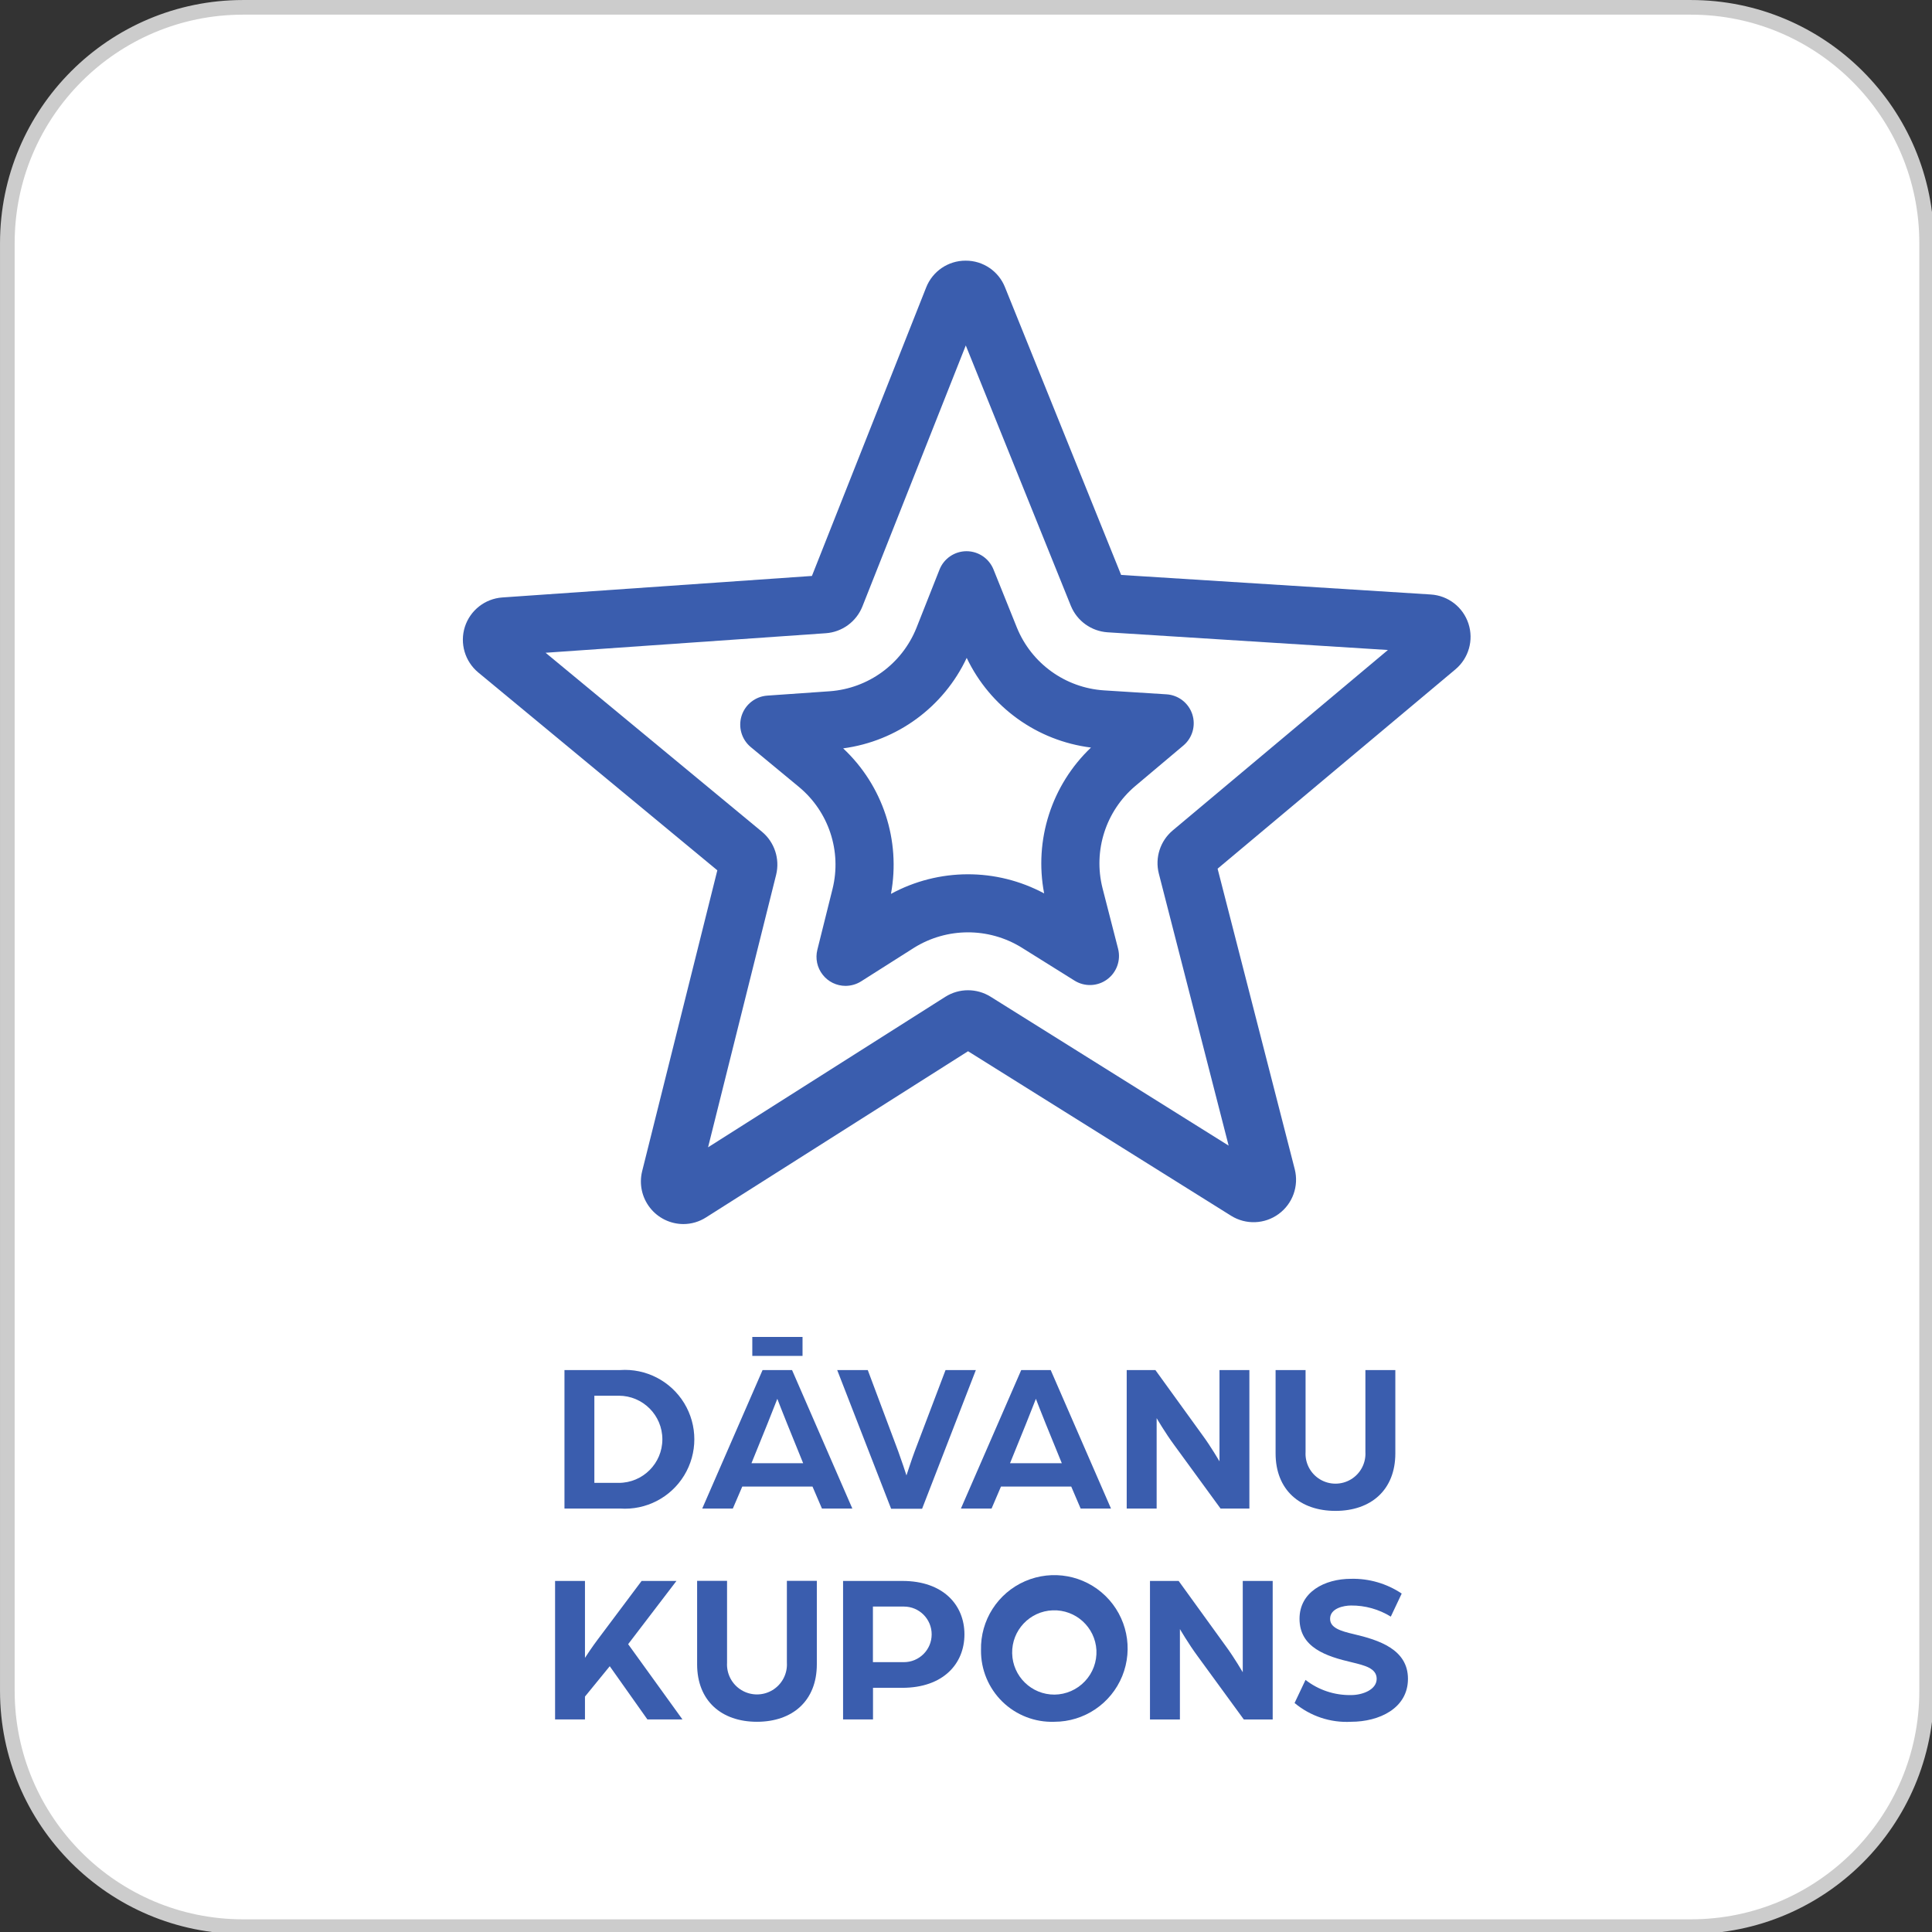 <?xml version="1.0" encoding="UTF-8"?>
<svg xmlns="http://www.w3.org/2000/svg" xmlns:xlink="http://www.w3.org/1999/xlink" width="180px" height="180px" viewBox="0 0 180 180" version="1.1">
<rect x="0" y="0" width="180" height="180" fill="#333333" stroke="none"/>
<g id="surface1">
<path style="fill-rule:nonzero;fill:rgb(100%,100%,100%);fill-opacity:1;stroke-width:1;stroke-linecap:butt;stroke-linejoin:miter;stroke:rgb(80%,80%,80%);stroke-opacity:1;stroke-miterlimit:10;" d="M 16.606 0.501 L 115.494 0.501 C 124.389 0.501 131.599 7.711 131.599 16.606 L 131.599 115.494 C 131.599 124.389 124.389 131.599 115.494 131.599 L 16.606 131.599 C 7.711 131.599 0.501 124.389 0.501 115.494 L 0.501 16.606 C 0.501 7.711 7.711 0.501 16.606 0.501 Z M 16.606 0.501 " transform="matrix(1.364,0,0,1.364,0,0)"/>
<path style=" stroke:none;fill-rule:nonzero;fill:rgb(22.745%,36.471%,68.235%);fill-opacity:1;" d="M 52.59 127.645 L 57.773 127.645 C 60.184 127.477 62.488 128.668 63.746 130.73 C 65.004 132.797 65.004 135.391 63.746 137.457 C 62.488 139.523 60.184 140.715 57.773 140.547 L 52.59 140.547 Z M 57.648 138.156 C 59.891 138.156 61.711 136.34 61.711 134.098 C 61.711 131.852 59.891 130.035 57.648 130.035 L 55.375 130.035 L 55.375 138.156 Z M 57.648 138.156 "/>
<path style=" stroke:none;fill-rule:nonzero;fill:rgb(22.745%,36.471%,68.235%);fill-opacity:1;" d="M 71.047 127.645 L 73.793 127.645 L 79.41 140.547 L 76.578 140.547 L 75.699 138.5 L 69.156 138.5 L 68.277 140.547 L 65.426 140.547 Z M 74.828 136.324 L 73.336 132.645 C 72.938 131.668 72.438 130.375 72.422 130.324 C 72.398 130.367 71.902 131.66 71.504 132.645 L 70.012 136.324 Z M 70.09 124.559 L 74.77 124.559 L 74.77 126.328 L 70.09 126.328 Z M 70.09 124.559 "/>
<path style=" stroke:none;fill-rule:nonzero;fill:rgb(22.745%,36.471%,68.235%);fill-opacity:1;" d="M 78 127.645 L 80.848 127.645 L 83.676 135.191 C 83.945 135.926 84.43 137.359 84.453 137.461 C 84.492 137.359 84.949 135.926 85.23 135.191 L 88.094 127.645 L 90.918 127.645 L 85.91 140.566 L 83.023 140.566 Z M 78 127.645 "/>
<path style=" stroke:none;fill-rule:nonzero;fill:rgb(22.745%,36.471%,68.235%);fill-opacity:1;" d="M 95.145 127.645 L 97.891 127.645 L 103.508 140.547 L 100.68 140.547 L 99.805 138.5 L 93.258 138.5 L 92.383 140.547 L 89.527 140.547 Z M 98.926 136.324 L 97.426 132.645 C 97.027 131.668 96.531 130.375 96.512 130.324 C 96.492 130.367 95.992 131.66 95.594 132.645 L 94.102 136.324 Z M 98.926 136.324 "/>
<path style=" stroke:none;fill-rule:nonzero;fill:rgb(22.745%,36.471%,68.235%);fill-opacity:1;" d="M 104.973 127.645 L 107.645 127.645 L 112.082 133.781 C 112.801 134.758 113.617 136.148 113.617 136.148 L 113.617 127.645 L 116.402 127.645 L 116.402 140.547 L 113.715 140.547 L 109.414 134.652 C 108.559 133.5 107.762 132.125 107.762 132.125 L 107.762 140.547 L 104.973 140.547 Z M 104.973 127.645 "/>
<path style=" stroke:none;fill-rule:nonzero;fill:rgb(22.745%,36.471%,68.235%);fill-opacity:1;" d="M 118.844 135.41 L 118.844 127.645 L 121.637 127.645 L 121.637 135.273 C 121.574 136.309 122.094 137.293 122.98 137.828 C 123.867 138.363 124.98 138.363 125.867 137.828 C 126.754 137.293 127.273 136.309 127.211 135.273 L 127.211 127.645 L 130 127.645 L 130 135.41 C 130 138.816 127.73 140.766 124.422 140.766 C 121.117 140.766 118.844 138.816 118.844 135.41 Z M 118.844 135.41 "/>
<path style=" stroke:none;fill-rule:nonzero;fill:rgb(22.745%,36.471%,68.235%);fill-opacity:1;" d="M 51.715 147.293 L 54.5 147.293 L 54.5 154.461 C 54.578 154.324 55.219 153.371 55.676 152.766 L 59.777 147.293 L 63.023 147.293 L 58.523 153.184 L 63.582 160.195 L 60.316 160.195 L 56.809 155.238 L 54.5 158.066 L 54.5 160.195 L 51.715 160.195 Z M 51.715 147.293 "/>
<path style=" stroke:none;fill-rule:nonzero;fill:rgb(22.745%,36.471%,68.235%);fill-opacity:1;" d="M 64.949 155.059 L 64.949 147.285 L 67.738 147.285 L 67.738 154.91 C 67.676 155.945 68.195 156.93 69.082 157.465 C 69.969 158 71.082 158 71.969 157.465 C 72.855 156.93 73.375 155.945 73.312 154.91 L 73.312 147.285 L 76.102 147.285 L 76.102 155.059 C 76.102 158.469 73.828 160.414 70.523 160.414 C 67.219 160.414 64.949 158.461 64.949 155.059 Z M 64.949 155.059 "/>
<path style=" stroke:none;fill-rule:nonzero;fill:rgb(22.745%,36.471%,68.235%);fill-opacity:1;" d="M 78.547 147.293 L 84.082 147.293 C 87.863 147.293 89.855 149.523 89.855 152.27 C 89.855 155.02 87.863 157.25 84.062 157.25 L 81.336 157.25 L 81.336 160.195 L 78.547 160.195 Z M 84.199 154.859 C 85.633 154.867 86.797 153.711 86.801 152.281 C 86.809 150.848 85.652 149.684 84.223 149.68 L 81.328 149.68 L 81.328 154.859 Z M 84.199 154.859 "/>
<path style=" stroke:none;fill-rule:nonzero;fill:rgb(22.745%,36.471%,68.235%);fill-opacity:1;" d="M 91.398 153.742 C 91.332 150.965 92.953 148.426 95.504 147.316 C 98.051 146.211 101.016 146.754 103 148.695 C 104.988 150.637 105.602 153.586 104.555 156.16 C 103.508 158.73 101.008 160.414 98.227 160.414 C 96.426 160.477 94.676 159.797 93.387 158.539 C 92.098 157.277 91.379 155.547 91.398 153.742 Z M 102.152 153.742 C 102.035 151.602 100.223 149.949 98.078 150.031 C 95.938 150.109 94.254 151.895 94.301 154.039 C 94.348 156.184 96.105 157.895 98.25 157.883 C 99.32 157.871 100.344 157.422 101.078 156.641 C 101.816 155.863 102.203 154.816 102.152 153.742 Z M 102.152 153.742 "/>
<path style=" stroke:none;fill-rule:nonzero;fill:rgb(22.745%,36.471%,68.235%);fill-opacity:1;" d="M 107.141 147.293 L 109.812 147.293 L 114.25 153.43 C 114.969 154.406 115.785 155.797 115.785 155.797 L 115.785 147.293 L 118.574 147.293 L 118.574 160.199 L 115.883 160.199 L 111.582 154.305 C 110.727 153.148 109.93 151.777 109.93 151.777 L 109.93 160.199 L 107.141 160.199 Z M 107.141 147.293 "/>
<path style=" stroke:none;fill-rule:nonzero;fill:rgb(22.745%,36.471%,68.235%);fill-opacity:1;" d="M 120.613 158.664 L 121.633 156.512 C 122.84 157.457 124.34 157.953 125.875 157.926 C 126.949 157.926 128.262 157.426 128.262 156.41 C 128.262 155.418 127.105 155.156 125.973 154.879 C 123.562 154.32 121.074 153.504 121.074 150.816 C 121.074 148.328 123.402 147.094 125.875 147.094 C 127.551 147.055 129.199 147.535 130.594 148.469 L 129.578 150.617 C 128.465 149.93 127.18 149.57 125.875 149.582 C 125.191 149.582 123.922 149.84 123.922 150.816 C 123.922 151.652 124.855 151.953 126.133 152.25 C 128.422 152.789 131.176 153.645 131.176 156.41 C 131.176 159.18 128.469 160.414 125.879 160.414 C 123.965 160.52 122.086 159.895 120.613 158.664 Z M 120.613 158.664 "/>
<path style=" stroke:none;fill-rule:nonzero;fill:rgb(22.745%,36.471%,68.235%);fill-opacity:1;" d="M 63.664 114.043 C 62.449 114.039 61.301 113.477 60.555 112.52 C 59.805 111.562 59.535 110.316 59.824 109.133 L 66.832 81.086 L 44.562 62.656 C 43.316 61.625 42.82 59.941 43.312 58.398 C 43.809 56.859 45.188 55.777 46.801 55.664 L 75.645 53.66 L 86.289 26.781 C 86.883 25.273 88.34 24.281 89.961 24.285 L 89.969 24.285 C 91.582 24.277 93.039 25.262 93.633 26.762 L 104.453 53.566 L 133.305 55.387 C 134.918 55.488 136.309 56.562 136.812 58.102 C 137.316 59.637 136.836 61.324 135.598 62.363 L 113.441 80.934 L 120.629 108.934 C 121.027 110.5 120.434 112.152 119.129 113.105 C 117.824 114.062 116.07 114.125 114.699 113.27 L 90.191 97.941 L 65.781 113.422 C 65.148 113.828 64.414 114.043 63.664 114.043 Z M 50.832 60.816 L 70.996 77.496 C 72.16 78.469 72.672 80.02 72.312 81.496 L 65.969 106.891 L 88.066 92.875 C 89.352 92.059 90.988 92.055 92.281 92.855 L 114.469 106.734 L 107.965 81.387 C 107.59 79.91 108.094 78.348 109.262 77.367 L 129.309 60.559 L 103.191 58.91 C 101.676 58.809 100.352 57.859 99.773 56.453 L 89.98 32.184 L 80.344 56.512 C 79.777 57.926 78.453 58.891 76.934 58.996 Z M 112.742 81.527 L 112.742 81.531 Z M 76.566 53.59 Z M 76.566 53.59 "/>
<path style=" stroke:none;fill-rule:nonzero;fill:rgb(22.745%,36.471%,68.235%);fill-opacity:1;" d="M 78.781 91.852 C 77.945 91.852 77.156 91.469 76.645 90.809 C 76.129 90.152 75.949 89.293 76.152 88.484 L 77.566 82.816 C 78.434 79.309 77.215 75.617 74.43 73.312 L 69.945 69.602 C 69.094 68.895 68.758 67.738 69.094 66.684 C 69.434 65.629 70.379 64.887 71.484 64.809 L 77.312 64.402 C 80.91 64.137 84.039 61.848 85.383 58.5 L 87.531 53.07 C 87.938 52.039 88.934 51.359 90.039 51.355 L 90.051 51.355 C 91.152 51.355 92.148 52.027 92.562 53.055 L 94.742 58.473 C 96.102 61.812 99.25 64.082 102.848 64.32 L 108.68 64.688 C 109.785 64.758 110.734 65.492 111.082 66.543 C 111.426 67.594 111.098 68.75 110.25 69.461 L 105.777 73.227 C 103.023 75.555 101.836 79.25 102.719 82.746 L 104.172 88.402 C 104.441 89.477 104.035 90.602 103.141 91.254 C 102.25 91.906 101.051 91.949 100.113 91.363 L 95.156 88.266 C 92.09 86.387 88.227 86.398 85.172 88.293 L 80.23 91.43 C 79.797 91.703 79.293 91.848 78.781 91.852 Z M 78.555 69.723 C 82.254 73.188 83.934 78.297 83.008 83.281 C 87.457 80.863 92.82 80.844 97.281 83.238 C 96.328 78.262 97.973 73.141 101.645 69.648 C 96.613 69.02 92.25 65.871 90.066 61.293 C 87.914 65.879 83.574 69.055 78.555 69.723 Z M 78.555 69.723 "/>
</g>
</svg>

